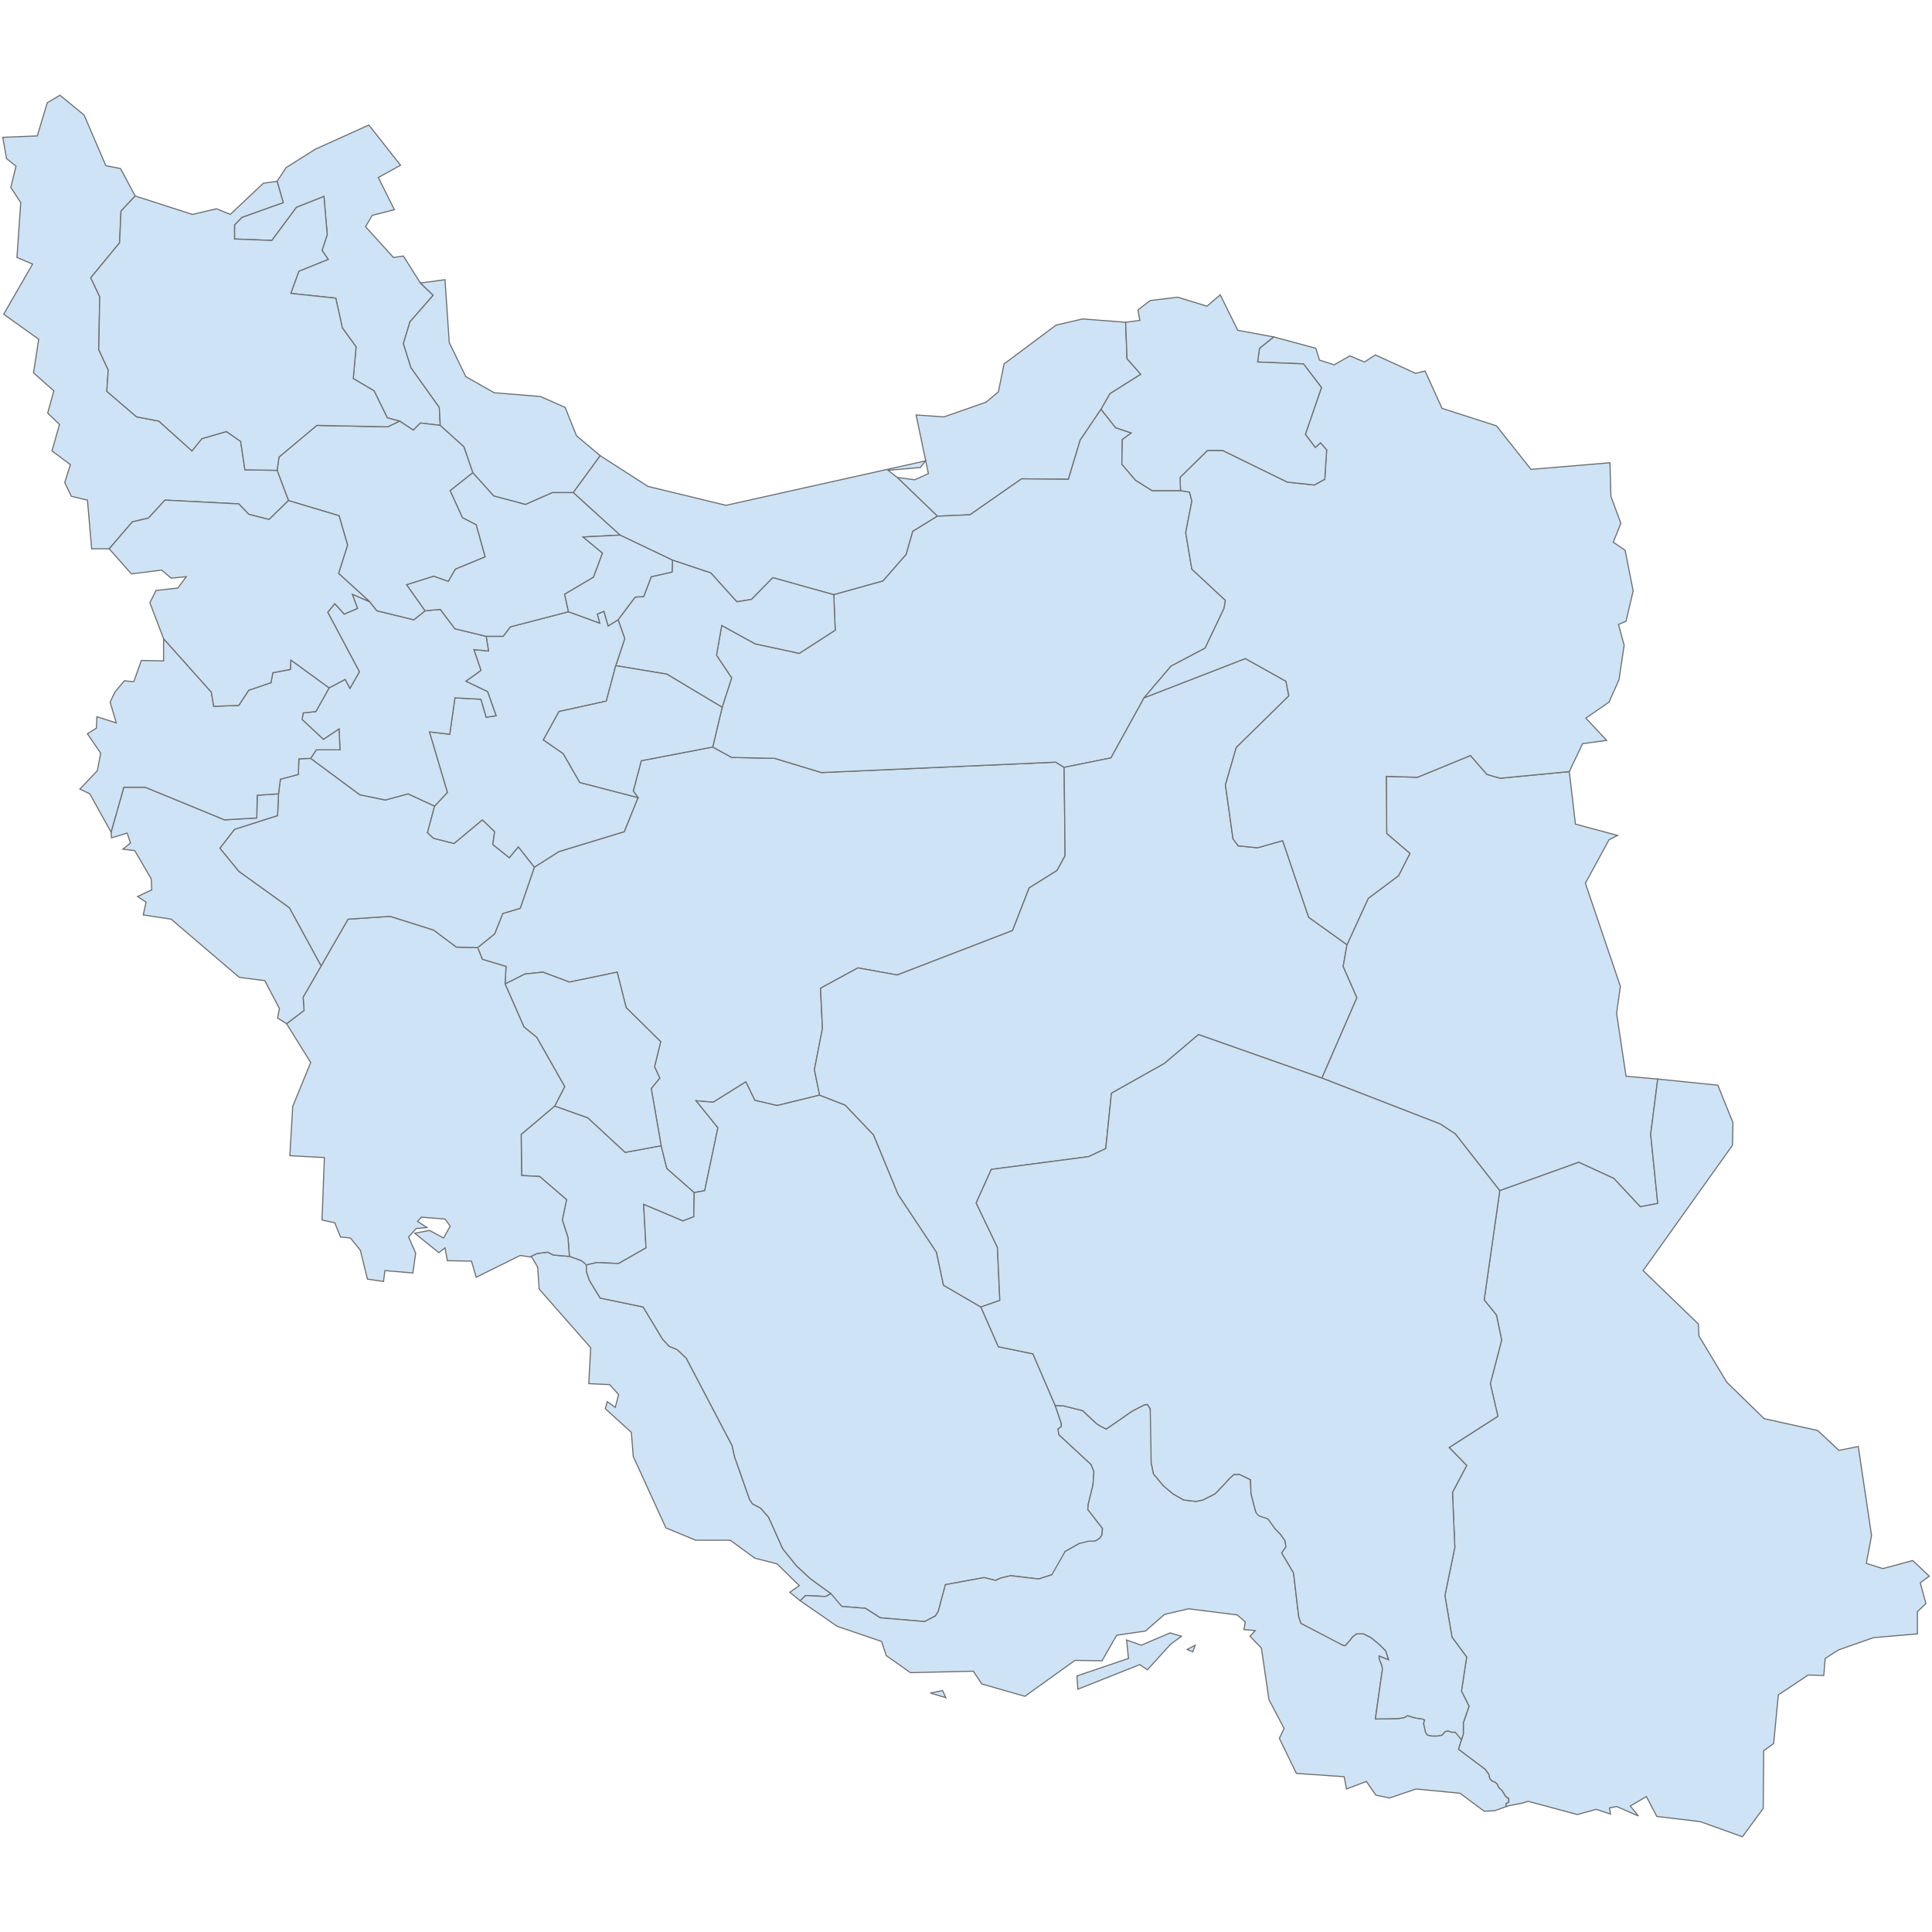 <?xml version="1.0" encoding="UTF-8"?>
<svg xmlns="http://www.w3.org/2000/svg" width="700" height="700">
  <g id="iran">
    <path d="M 239.55 415.122 241.607 423.347 251.547 432.087 251.375 440.827 247.434 442.37 233.21 436.372 234.066 452.138 224.127 457.793 216.244 457.45 212.474 458.307 212.474 458.479 210.589 456.765 206.304 455.223 205.79 448.368 203.734 442.027 205.276 434.658 195.508 426.261 188.996 425.918 188.824 411.009 200.992 400.726 212.988 405.011 226.526 417.521 239.55 415.122 Z" id="IR.KB" fill="#cee3f5" stroke="#6e6e6e" stroke-width="0.4">
      <desc>
        <labelrank>4</labelrank>
        <code_hasc>IR.KB</code_hasc>
        <name>Kohgiluyeh and Buyer Ahmad</name>
        <admin>Iran</admin>
        <type_en>Province</type_en>
        <region/>
        <woe_id>2345771</woe_id>
        <longitude>50</longitude>
        <woe_name>Kohgiluyeh and Buyer Ahmad</woe_name>
        <fips>IR05</fips>
        <woe_label>Kohgiluyeh va Buyer Ahmad, IR, Iran</woe_label>
        <latitude>30</latitude>
        <iso_a2>IR</iso_a2>
        <postal>KB</postal>
        <type>Ostan</type>
        <id>IR.KB</id>
      </desc>
    </path>
    <path d="M 301.073 577.411 299.531 578.268 299.017 578.439 291.819 578.097 289.934 579.982 286.164 576.897 289.591 574.498 281.537 566.615 273.482 564.558 264.571 558.046 252.061 558.046 241.264 553.591 229.44 527.713 228.754 518.973 219.328 510.405 220.014 507.834 222.927 509.89 224.127 505.263 220.871 501.665 213.331 501.322 214.016 488.298 195.336 467.047 194.822 459.164 192.937 455.908 192.423 455.394 192.08 455.394 194.48 454.195 198.421 453.68 200.477 454.709 206.304 455.223 210.589 456.765 211.959 457.793 212.474 458.479 212.474 460.707 213.502 463.791 217.443 470.303 233.038 473.56 240.065 485.213 242.464 487.784 245.377 488.983 248.633 492.068 265.256 523.772 266.113 527.713 271.597 543.308 272.625 544.851 275.539 546.393 278.452 549.649 283.593 561.131 288.563 567.3 293.533 571.927 301.073 577.411 Z" id="IR.BS" fill="#cee3f5" stroke="#6e6e6e" stroke-width="0.4">
      <desc>
        <labelrank>6</labelrank>
        <code_hasc>IR.BS</code_hasc>
        <name>Bushehr</name>
        <admin>Iran</admin>
        <type_en>Province</type_en>
        <region/>
        <woe_id>2345781</woe_id>
        <longitude>51</longitude>
        <woe_name>Bushehr</woe_name>
        <fips>IR22</fips>
        <woe_label>Bushehr, IR, Iran</woe_label>
        <latitude>28</latitude>
        <iso_a2>IR</iso_a2>
        <postal>BS</postal>
        <type>Ostan</type>
        <id>IR.BS</id>
      </desc>
    </path>
    <path d="M 385.56 278.024 385.902 310.07 382.989 315.383 372.878 321.724 366.88 337.147 325.065 353.256 310.841 350.685 297.303 358.055 297.988 372.621 295.075 387.531 296.96 396.785 281.537 400.555 273.482 398.67 270.226 391.986 258.401 399.355 252.232 398.841 260.115 408.609 255.317 431.402 251.547 432.087 241.607 423.347 239.55 415.122 235.952 394.385 239.036 390.615 237.151 386.502 239.379 377.42 226.869 365.081 223.613 352.228 206.304 355.827 196.707 352.228 190.195 352.913 182.998 356.512 183.34 350.171 174.772 347.601 173.058 343.317 179.227 338.347 182.141 330.978 188.482 329.093 193.623 314.183 202.534 308.528 226.183 301.33 231.153 288.991 229.44 286.592 232.353 275.624 258.23 270.655 265.085 274.425 280.68 274.767 297.646 279.909 382.475 276.139 385.56 278.024 Z" id="IR.ES" fill="#cee3f5" stroke="#6e6e6e" stroke-width="0.4">
      <desc>
        <labelrank>6</labelrank>
        <code_hasc>IR.ES</code_hasc>
        <name>Esfahan</name>
        <admin>Iran</admin>
        <type_en>Province</type_en>
        <region/>
        <woe_id>2345787</woe_id>
        <longitude>52</longitude>
        <woe_name>Esfahan</woe_name>
        <fips>IR28</fips>
        <woe_label>Esfahan, IR, Iran</woe_label>
        <latitude>32</latitude>
        <iso_a2>IR</iso_a2>
        <postal>ES</postal>
        <type>Ostan</type>
        <id>IR.ES</id>
      </desc>
    </path>
    <path d="M 296.96 396.785 306.214 400.384 316.497 411.18 325.408 432.773 339.289 453.68 341.86 465.676 355.398 473.56 361.739 487.955 374.249 490.525 382.304 509.205 384.531 515.717 384.531 516.917 383.332 517.774 383.675 519.83 395.328 530.627 396.356 533.197 396.014 537.996 394.3 545.022 394.128 546.907 399.441 553.762 399.27 556.161 398.584 557.189 397.727 557.875 396.699 558.389 391.044 559.246 385.902 562.159 383.332 568.328 381.104 570.556 376.306 572.099 366.195 570.899 362.596 571.756 360.711 572.613 356.598 571.585 342.545 574.155 339.975 583.752 338.947 585.466 335.005 587.522 318.896 586.151 313.583 582.724 305.015 582.038 302.101 579.468 301.073 577.411 293.533 571.927 288.563 567.3 283.593 561.131 278.452 549.649 275.539 546.393 272.625 544.851 271.597 543.308 266.113 527.713 265.256 523.772 248.633 492.068 245.377 488.983 242.464 487.784 240.065 485.213 233.038 473.56 217.443 470.303 213.502 463.791 212.474 460.707 212.474 458.479 212.474 458.307 216.244 457.45 224.127 457.793 234.066 452.138 233.21 436.372 247.434 442.37 251.375 440.827 251.547 432.087 255.317 431.402 260.115 408.609 252.232 398.841 258.401 399.355 270.226 391.986 273.482 398.67 281.537 400.555 296.96 396.785 Z" id="IR.FA" fill="#cee3f5" stroke="#6e6e6e" stroke-width="0.4">
      <desc>
        <labelrank>4</labelrank>
        <code_hasc>IR.FA</code_hasc>
        <name>Fars</name>
        <admin>Iran</admin>
        <type_en>Province</type_en>
        <region/>
        <woe_id>2345772</woe_id>
        <longitude>53</longitude>
        <woe_name>Fars</woe_name>
        <fips>IR07</fips>
        <woe_label>Fars, IR, Iran</woe_label>
        <latitude>29</latitude>
        <iso_a2>IR</iso_a2>
        <postal>FA</postal>
        <type>Ostan</type>
        <id>IR.FA</id>
      </desc>
    </path>
    <path d="M 407.838 116.762 408.352 129.958 413.322 135.613 402.183 142.639 398.927 148.295 391.386 159.434 387.102 173.658 370.136 173.486 351.457 186.511 339.632 187.025 325.065 172.972 331.406 173.829 336.376 171.601 331.92 150.351 342.031 151.037 357.283 145.724 361.739 141.954 363.796 131.843 382.647 117.79 392.243 115.562 407.838 116.762 Z" id="IR.GO" fill="#cee3f5" stroke="#6e6e6e" stroke-width="0.4">
      <desc>
        <labelrank>4</labelrank>
        <code_hasc>IR.GO</code_hasc>
        <name>Golestan</name>
        <admin>Iran</admin>
        <type_en>Province</type_en>
        <region/>
        <woe_id>20070201</woe_id>
        <longitude>55</longitude>
        <woe_name>Golestan</woe_name>
        <fips>IR37</fips>
        <woe_label>Golestan, IR, Iran</woe_label>
        <latitude>37</latitude>
        <iso_a2>IR</iso_a2>
        <postal>GO</postal>
        <type>Ostan</type>
        <id>IR.GO</id>
      </desc>
    </path>
    <path d="M 325.065 172.972 339.632 187.025 330.721 192.509 328.321 200.906 319.924 210.503 302.101 215.473 279.994 209.303 272.283 217.186 266.97 218.043 257.545 207.589 243.663 202.962 224.641 193.88 207.675 178.456 217.443 165.089 234.752 176.228 263.029 183.083 335.348 166.974 333.463 169.373 321.809 170.402 325.065 172.972 Z" id="IR.MN" fill="#cee3f5" stroke="#6e6e6e" stroke-width="0.4">
      <desc>
        <labelrank>4</labelrank>
        <code_hasc>IR.MN</code_hasc>
        <name>Mazandaran</name>
        <admin>Iran</admin>
        <type_en>Province</type_en>
        <region/>
        <woe_id>2345780</woe_id>
        <longitude>52</longitude>
        <woe_name>Mazandaran</woe_name>
        <fips>IR17</fips>
        <woe_label>Mazandaran, IR, Iran</woe_label>
        <latitude>36</latitude>
        <iso_a2>IR</iso_a2>
        <postal>MN</postal>
        <type>Ostan</type>
        <id>IR.MN</id>
      </desc>
    </path>
    <path d="M 427.717 177.771 430.974 178.285 431.83 181.541 429.603 193.023 431.83 206.219 443.998 217.529 443.484 220.442 436.629 234.838 424.29 241.35 414.522 252.832 402.526 274.596 385.56 278.024 382.475 276.139 297.646 279.909 280.68 274.767 265.085 274.425 258.23 270.655 261.658 256.259 265.085 245.634 259.601 237.408 261.486 226.612 273.654 233.295 289.591 236.723 302.615 228.326 302.101 215.473 319.924 210.503 328.321 200.906 330.721 192.509 339.632 187.025 351.457 186.511 370.136 173.486 387.102 173.658 391.386 159.434 398.927 148.295 404.239 154.978 409.895 156.863 406.639 159.262 406.467 168.174 411.437 174 417.435 177.771 427.717 177.771 Z" id="IR.SM" fill="#cee3f5" stroke="#6e6e6e" stroke-width="0.4">
      <desc>
        <labelrank>6</labelrank>
        <code_hasc>IR.SM</code_hasc>
        <name>Semnan</name>
        <admin>Iran</admin>
        <type_en>Province</type_en>
        <region/>
        <woe_id>2345784</woe_id>
        <longitude>54</longitude>
        <woe_name>Semnan</woe_name>
        <fips>IR25</fips>
        <woe_label>Semnan, IR, Iran</woe_label>
        <latitude>35</latitude>
        <iso_a2>IR</iso_a2>
        <postal>SM</postal>
        <type>Ostan</type>
        <id>IR.SM</id>
      </desc>
    </path>
    <path d="M 302.101 215.473 302.615 228.326 289.591 236.723 273.654 233.295 261.486 226.612 259.601 237.408 265.085 245.634 261.658 256.259 241.607 244.263 223.099 241.179 226.355 231.41 223.956 224.555 230.125 216.329 233.21 216.158 235.952 208.96 243.492 207.247 243.663 202.962 257.545 207.589 266.97 218.043 272.283 217.186 279.994 209.303 302.101 215.473 Z" id="IR.TH" fill="#cee3f5" stroke="#6e6e6e" stroke-width="0.4">
      <desc>
        <labelrank>7</labelrank>
        <code_hasc>IR.TH</code_hasc>
        <name>Tehran</name>
        <admin>Iran</admin>
        <type_en>Province</type_en>
        <region/>
        <woe_id>2345785</woe_id>
        <longitude>51</longitude>
        <woe_name>Tehran</woe_name>
        <fips>IR26</fips>
        <woe_label>Tehran, IR, Iran</woe_label>
        <latitude>35</latitude>
        <iso_a2>IR</iso_a2>
        <postal>TH</postal>
        <type>Ostan</type>
        <id>IR.TH</id>
      </desc>
    </path>
    <path d="M 488.041 342.288 486.67 350.171 491.639 361.482 478.958 390.615 434.23 374.849 421.891 385.303 402.697 396.099 400.641 416.15 394.471 419.063 359.168 423.69 353.685 435.858 361.396 451.967 362.253 471.16 355.398 473.56 341.86 465.676 339.289 453.68 325.408 432.773 316.497 411.18 306.214 400.384 296.96 396.785 295.075 387.531 297.988 372.621 297.303 358.055 310.841 350.685 325.065 353.256 366.88 337.147 372.878 321.724 382.989 315.383 385.902 310.07 385.56 278.024 402.526 274.596 414.522 252.832 451.195 238.608 465.933 246.834 466.962 252.146 447.939 270.826 443.998 284.364 446.74 303.901 448.625 306.471 455.651 307.157 464.734 304.586 474.159 332.349 488.041 342.288 Z" id="IR.YA" fill="#cee3f5" stroke="#6e6e6e" stroke-width="0.4">
      <desc>
        <labelrank>6</labelrank>
        <code_hasc>IR.YA</code_hasc>
        <name>Yazd</name>
        <admin>Iran</admin>
        <type_en>Province</type_en>
        <region/>
        <woe_id>2345790</woe_id>
        <longitude>55</longitude>
        <woe_name>Yazd</woe_name>
        <fips>IR40</fips>
        <woe_label>Yazd, IR, Iran</woe_label>
        <latitude>32</latitude>
        <iso_a2>IR</iso_a2>
        <postal>YA</postal>
        <type>Ostan</type>
        <id>IR.YA</id>
      </desc>
    </path>
    <path d="M 239.55 415.122 226.526 417.521 212.988 405.011 200.992 400.726 204.59 393.7 194.48 375.877 189.852 372.107 182.998 356.512 190.195 352.913 196.707 352.228 206.304 355.827 223.613 352.228 226.869 365.081 239.379 377.42 237.151 386.502 239.036 390.615 235.952 394.385 239.55 415.122 Z" id="IR.CM" fill="#cee3f5" stroke="#6e6e6e" stroke-width="0.4">
      <desc>
        <labelrank>4</labelrank>
        <code_hasc>IR.CM</code_hasc>
        <name>Chahar Mahall and Bakhtiari</name>
        <admin>Iran</admin>
        <type_en>Province</type_en>
        <region/>
        <woe_id>2345769</woe_id>
        <longitude>50</longitude>
        <woe_name>Chahar Mahall and Bakhtiari</woe_name>
        <fips>IR03</fips>
        <woe_label>Chahar Mahall va Bakhtiari, IR, Iran</woe_label>
        <latitude>31</latitude>
        <iso_a2>IR</iso_a2>
        <postal>CM</postal>
        <type>Ostan</type>
        <id>IR.CM</id>
      </desc>
    </path>
    <path d="M 173.058 343.317 174.772 347.601 183.34 350.171 182.998 356.512 189.852 372.107 194.48 375.877 204.59 393.7 200.992 400.726 188.824 411.009 188.996 425.918 195.508 426.261 205.276 434.658 203.734 442.027 205.79 448.368 206.304 455.223 200.477 454.709 198.421 453.68 194.48 454.195 192.08 455.394 188.482 454.88 172.544 462.763 170.83 456.936 162.09 456.765 161.233 452.138 159.005 453.852 150.265 446.825 155.578 445.797 160.719 448.539 163.118 444.255 161.233 441.684 152.665 440.999 151.294 442.541 154.721 444.769 150.78 445.112 148.038 448.196 150.608 454.023 149.58 461.221 139.469 460.364 138.955 464.305 133.128 463.449 130.558 452.995 126.959 448.539 123.36 448.196 121.303 443.055 116.676 442.027 117.533 419.406 105.023 418.72 106.051 400.898 112.564 384.96 103.823 370.907 110.164 366.109 109.822 361.311 116.334 350 126.102 333.034 141.354 332.006 157.12 336.976 165.346 343.145 173.058 343.317 Z" id="IR.KZ" fill="#cee3f5" stroke="#6e6e6e" stroke-width="0.4">
      <desc>
        <labelrank>4</labelrank>
        <code_hasc>IR.KZ</code_hasc>
        <name>Khuzestan</name>
        <admin>Iran</admin>
        <type_en>Province</type_en>
        <region/>
        <woe_id>2345778</woe_id>
        <longitude>48</longitude>
        <woe_name>Khuzestan</woe_name>
        <fips>IR15</fips>
        <woe_label>Khuzestan, IR, Iran</woe_label>
        <latitude>31</latitude>
        <iso_a2>IR</iso_a2>
        <postal>KZ</postal>
        <type>Ostan</type>
        <id>IR.KZ</id>
      </desc>
    </path>
    <path d="M 112.564 274.767 130.386 287.963 139.64 289.848 147.866 287.62 157.463 292.076 154.893 301.673 157.12 303.729 164.489 305.615 174.772 297.046 179.227 301.33 178.542 305.957 184.54 310.756 187.796 306.814 193.623 314.183 188.482 329.093 182.141 330.978 179.227 338.347 173.058 343.317 165.346 343.145 157.12 336.976 141.354 332.006 126.102 333.034 116.334 350 104.852 328.921 86.515 315.726 79.66 307.328 84.972 300.473 100.567 295.504 100.91 287.62 101.596 282.308 108.108 280.594 108.279 274.939 112.564 274.767 Z" id="IR.LO" fill="#cee3f5" stroke="#6e6e6e" stroke-width="0.4">
      <desc>
        <labelrank>4</labelrank>
        <code_hasc>IR.LO</code_hasc>
        <name>Lorestan</name>
        <admin>Iran</admin>
        <type_en>Province</type_en>
        <region/>
        <woe_id>2345782</woe_id>
        <longitude>48</longitude>
        <woe_name>Lorestan</woe_name>
        <fips>IR23</fips>
        <woe_label>Lorestan, IR, Iran</woe_label>
        <latitude>33</latitude>
        <iso_a2>IR</iso_a2>
        <postal>LO</postal>
        <type>Ostan</type>
        <id>IR.LO</id>
      </desc>
    </path>
    <path d="M 100.91 287.62 100.567 295.504 84.972 300.473 79.66 307.328 86.515 315.726 104.852 328.921 116.334 350 109.822 361.311 110.164 366.109 103.823 370.907 100.567 368.851 101.253 365.423 95.94 355.312 86.686 354.113 62.009 333.034 51.898 331.492 52.926 326.865 49.841 324.808 54.982 322.409 54.811 318.467 48.813 308.185 44.529 307.671 47.271 305.443 46.071 301.844 40.416 303.558 40.244 301.502 44.871 285.221 52.583 285.221 81.374 297.046 93.027 296.36 93.198 288.135 100.91 287.62 Z" id="IR.IL" fill="#cee3f5" stroke="#6e6e6e" stroke-width="0.4">
      <desc>
        <labelrank>7</labelrank>
        <code_hasc>IR.IL</code_hasc>
        <name>Ilam</name>
        <admin>Iran</admin>
        <type_en>Province</type_en>
        <region/>
        <woe_id>2345775</woe_id>
        <longitude>46</longitude>
        <woe_name>Ilam</woe_name>
        <fips>IR10</fips>
        <woe_label>Ilam, IR, Iran</woe_label>
        <latitude>33</latitude>
        <iso_a2>IR</iso_a2>
        <postal>IL</postal>
        <type>Ostan</type>
        <id>IR.IL</id>
      </desc>
    </path>
    <path d="M 342.717 615.113 337.061 613.399 341.517 612.543 342.717 615.113 Z M 432.173 598.49 430.117 597.633 433.03 596.091 432.173 598.49 Z M 424.119 595.748 415.721 605.002 412.979 603.117 390.53 612.029 390.187 607.23 408.866 600.889 408.181 594.206 413.493 596.091 423.947 591.635 428.06 592.835 424.119 595.748 Z M 289.934 579.982 291.819 578.097 299.017 578.439 299.531 578.268 301.073 577.411 305.015 582.038 313.583 582.724 318.896 586.151 335.005 587.522 338.947 585.466 339.975 583.752 342.545 574.155 356.598 571.585 360.711 572.613 362.596 571.756 366.195 570.899 376.306 572.099 381.104 570.556 385.902 562.159 391.044 559.246 394.471 558.389 396.699 558.389 397.727 557.875 398.584 557.189 399.27 556.161 399.441 553.762 394.128 546.907 394.3 545.022 396.014 537.996 396.356 533.197 395.328 530.627 383.675 519.83 383.332 517.774 384.531 516.917 384.531 515.717 382.304 509.205 385.388 509.376 392.243 511.09 397.385 515.889 399.098 516.917 400.812 517.774 410.237 511.262 414.522 509.034 415.721 508.862 416.75 510.405 417.949 526.685 417.092 529.941 417.949 534.054 421.548 538.338 424.975 541.252 428.917 543.48 433.373 543.994 435.772 543.48 440.228 541.252 444.169 537.139 445.369 535.768 447.082 534.225 449.139 534.225 453.08 536.111 453.252 541.08 454.966 547.764 459.421 550.334 460.964 552.22 461.992 553.933 463.877 555.818 465.591 558.217 465.933 560.445 464.391 562.673 468.675 569.871 470.56 585.808 471.417 588.208 483.585 594.034 486.155 595.919 487.355 596.262 489.069 594.377 489.926 593.178 491.468 591.978 494.038 591.978 496.781 593.349 499.694 595.748 502.093 598.147 503.121 601.403 499.694 600.032 499.694 600.889 500.722 603.631 500.893 604.659 498.323 622.825 506.72 622.654 508.777 622.311 509.976 621.625 512.889 622.482 515.46 622.825 516.146 623.168 515.803 624.539 515.974 625.224 516.317 626.252 516.488 627.623 517.174 628.652 518.888 628.994 520.773 628.994 522.486 628.652 523.515 627.452 524.543 627.109 526.085 627.623 527.285 627.623 527.799 627.966 529.513 630.365 528.484 633.793 538.081 640.99 539.452 642.875 539.795 644.418 540.652 645.275 541.851 645.789 542.537 646.474 542.88 647.331 543.394 648.017 544.079 648.531 545.622 650.93 545.964 651.273 546.65 651.615 546.65 652.986 545.622 653.501 545.793 654.529 541.509 656.071 537.739 656.243 528.999 649.73 513.061 648.188 503.464 651.444 498.494 650.416 495.067 645.446 487.869 648.188 487.012 643.732 469.704 642.533 463.534 629.851 465.248 626.252 459.764 615.799 457.022 597.119 452.909 592.835 454.794 590.778 450.681 590.436 451.195 587.694 448.282 585.123 430.631 582.895 421.891 584.952 415.036 590.95 404.582 592.492 399.27 601.746 389.501 601.575 371.336 614.599 355.741 610.143 352.656 605.516 329.864 606.03 321.124 599.861 319.41 594.72 303.301 589.236 289.934 579.982 Z" id="IR.HG" fill="#cee3f5" stroke="#6e6e6e" stroke-width="0.4">
      <desc>
        <labelrank>4</labelrank>
        <code_hasc>IR.HG</code_hasc>
        <name>Hormozgan</name>
        <admin>Iran</admin>
        <type_en>Province</type_en>
        <region/>
        <woe_id>2345776</woe_id>
        <longitude>56</longitude>
        <woe_name>Hormozgan</woe_name>
        <fips>IR11</fips>
        <woe_label>Hormozgan, IR, Iran</woe_label>
        <latitude>27</latitude>
        <iso_a2>IR</iso_a2>
        <postal>HG</postal>
        <type>Ostan</type>
        <id>IR.HG</id>
      </desc>
    </path>
    <path d="M 152.322 102.538 156.949 106.994 148.552 116.591 146.153 124.474 148.894 133.214 159.177 147.609 159.519 154.121 152.322 153.264 149.751 155.835 144.781 152.579 140.326 151.379 135.527 141.611 127.987 137.155 129.015 125.674 124.045 118.819 121.646 108.022 105.366 106.308 108.279 98.254 118.904 93.97 116.676 90.713 118.561 85.058 117.362 71.177 107.422 75.119 98.511 87.115 84.972 86.6 84.972 81.459 87.715 78.717 102.624 73.405 100.396 65.693 103.652 60.723 114.277 54.04 133.642 45.3 145.124 59.866 137.07 64.322 142.896 75.975 134.842 78.032 132.443 82.145 142.554 93.284 146.153 92.77 152.322 102.538 Z" id="IR.AR" fill="#cee3f5" stroke="#6e6e6e" stroke-width="0.4">
      <desc>
        <labelrank>7</labelrank>
        <code_hasc>IR.AR</code_hasc>
        <name>Ardebil</name>
        <admin>Iran</admin>
        <type_en>Province</type_en>
        <region/>
        <woe_id>20070198</woe_id>
        <longitude>47</longitude>
        <woe_name>Ardebil</woe_name>
        <fips>IR32</fips>
        <woe_label>Ardabil, IR, Iran</woe_label>
        <latitude>38</latitude>
        <iso_a2>IR</iso_a2>
        <postal>AR</postal>
        <type>Ostan</type>
        <id>IR.AR</id>
      </desc>
    </path>
    <path d="M 223.956 224.555 226.355 231.41 223.099 241.179 219.671 254.031 202.534 257.802 196.879 268.084 204.076 273.054 210.074 283.507 231.153 288.991 226.183 301.33 202.534 308.528 193.623 314.183 187.796 306.814 184.54 310.756 178.542 305.957 179.227 301.33 174.772 297.046 164.489 305.615 157.12 303.729 154.893 301.673 157.463 292.076 162.09 287.106 155.578 265.171 162.947 266.027 164.832 252.832 174.257 253.346 176.143 259.858 179.742 259.344 176.657 250.604 168.774 246.834 174.257 242.892 171.687 235.352 177 235.866 176.143 230.553 182.312 230.553 184.883 227.126 205.962 221.642 217.272 225.755 216.415 222.499 218.814 221.471 220.357 226.783 223.956 224.555 Z" id="IR.MK" fill="#cee3f5" stroke="#6e6e6e" stroke-width="0.4">
      <desc>
        <labelrank>4</labelrank>
        <code_hasc>IR.MK</code_hasc>
        <name>Markazi</name>
        <admin>Iran</admin>
        <type_en>Province</type_en>
        <region/>
        <woe_id>2345783</woe_id>
        <longitude>49</longitude>
        <woe_name>Markazi</woe_name>
        <fips>IR34</fips>
        <woe_label>Markazi, IR, Iran</woe_label>
        <latitude>34</latitude>
        <iso_a2>IR</iso_a2>
        <postal>MK</postal>
        <type>Ostan</type>
        <id>IR.MK</id>
      </desc>
    </path>
    <path d="M 261.658 256.259 258.23 270.655 232.353 275.624 229.44 286.592 231.153 288.991 210.074 283.507 204.076 273.054 196.879 268.084 202.534 257.802 219.671 254.031 223.099 241.179 241.607 244.263 261.658 256.259 Z" id="IR.QM" fill="#cee3f5" stroke="#6e6e6e" stroke-width="0.4">
      <desc>
        <labelrank>7</labelrank>
        <code_hasc>IR.QM</code_hasc>
        <name>Qom</name>
        <admin>Iran</admin>
        <type_en>Province</type_en>
        <region/>
        <woe_id>20070199</woe_id>
        <longitude>50</longitude>
        <woe_name>Qom</woe_name>
        <fips>IR39</fips>
        <woe_label>Qom, IR, Iran</woe_label>
        <latitude>34</latitude>
        <iso_a2>IR</iso_a2>
        <postal>QM</postal>
        <type>Ostan</type>
        <id>IR.QM</id>
      </desc>
    </path>
    <path d="M 133.985 218.043 136.556 221.299 149.923 224.555 154.036 221.299 159.519 220.785 164.832 227.811 176.143 230.553 177 235.866 171.687 235.352 174.257 242.892 168.774 246.834 176.657 250.604 179.742 259.344 176.143 259.858 174.257 253.346 164.832 252.832 162.947 266.027 155.578 265.171 162.09 287.106 157.463 292.076 147.866 287.62 139.64 289.848 130.386 287.963 112.564 274.767 114.62 271.683 123.189 271.683 122.846 264.142 117.191 267.913 109.479 260.715 109.822 258.316 114.449 257.802 119.247 249.233 125.074 246.148 126.787 249.404 130.215 243.406 118.733 221.813 121.303 218.729 124.731 222.499 129.529 220.442 127.644 215.301 133.985 218.043 Z" id="IR.HD" fill="#cee3f5" stroke="#6e6e6e" stroke-width="0.4">
      <desc>
        <labelrank>7</labelrank>
        <code_hasc>IR.HD</code_hasc>
        <name>Hamadan</name>
        <admin>Iran</admin>
        <type_en>Province</type_en>
        <region/>
        <woe_id>2345774</woe_id>
        <longitude>48</longitude>
        <woe_name>Hamadan</woe_name>
        <fips>IR09</fips>
        <woe_label>Hamadan, IR, Iran</woe_label>
        <latitude>34</latitude>
        <iso_a2>IR</iso_a2>
        <postal>HD</postal>
        <type>Ostan</type>
        <id>IR.HD</id>
      </desc>
    </path>
    <path d="M 159.519 154.121 168.088 161.833 171.344 171.258 163.118 177.771 167.574 187.539 172.544 190.109 175.8 201.763 165.003 206.219 162.433 210.674 157.12 208.789 147.352 211.874 154.036 221.299 149.923 224.555 136.556 221.299 133.985 218.043 122.674 207.761 125.93 197.478 122.846 186.853 104.509 181.369 100.396 170.402 101.082 165.603 114.791 154.121 140.497 154.635 144.781 152.579 149.751 155.835 152.322 153.264 159.519 154.121 Z" id="IR.ZA" fill="#cee3f5" stroke="#6e6e6e" stroke-width="0.4">
      <desc>
        <labelrank>7</labelrank>
        <code_hasc>IR.ZA</code_hasc>
        <name>Zanjan</name>
        <admin>Iran</admin>
        <type_en>Province</type_en>
        <region/>
        <woe_id>2345786</woe_id>
        <longitude>48</longitude>
        <woe_name>Zanjan</woe_name>
        <fips>IR36</fips>
        <woe_label>Zanjan, IR, Iran</woe_label>
        <latitude>36</latitude>
        <iso_a2>IR</iso_a2>
        <postal>ZA</postal>
        <type>Ostan</type>
        <id>IR.ZA</id>
      </desc>
    </path>
    <path d="M 207.675 178.456 224.641 193.88 211.274 194.565 218.3 200.392 215.044 209.132 204.59 215.301 205.962 221.642 184.883 227.126 182.312 230.553 176.143 230.553 164.832 227.811 159.519 220.785 154.036 221.299 147.352 211.874 157.12 208.789 162.433 210.674 165.003 206.219 175.8 201.763 172.544 190.109 167.574 187.539 163.118 177.771 171.344 171.258 178.885 179.656 190.367 182.74 200.135 178.456 207.675 178.456 Z" id="IR.QZ" fill="#cee3f5" stroke="#6e6e6e" stroke-width="0.4">
      <desc>
        <labelrank>7</labelrank>
        <code_hasc>IR.QZ</code_hasc>
        <name>Qazvin</name>
        <admin>Iran</admin>
        <type_en>Province</type_en>
        <region/>
        <woe_id>20070200</woe_id>
        <longitude>49</longitude>
        <woe_name>Qazvin</woe_name>
        <fips>IR38</fips>
        <woe_label>Qazvin, IR, Iran</woe_label>
        <latitude>36</latitude>
        <iso_a2>IR</iso_a2>
        <postal>QZ</postal>
        <type>Ostan</type>
        <id>IR.QZ</id>
      </desc>
    </path>
    <path d="M 48.984 71.006 43.843 76.49 43.329 87.972 32.875 100.653 36.131 107.508 35.789 126.702 39.216 134.071 38.702 141.782 49.498 151.037 57.553 152.579 69.549 163.375 73.148 158.92 82.059 156.349 87.2 159.948 88.743 170.23 100.396 170.402 104.509 181.369 97.483 188.224 90.114 186.339 86.515 182.569 59.781 181.198 53.783 187.71 47.956 189.081 39.559 198.85 33.218 198.85 31.676 181.198 25.849 179.827 23.45 174.857 25.506 168.345 18.823 163.375 21.565 153.779 17.28 149.666 19.508 141.611 12.139 135.099 14.024 122.931 1.343 113.849 11.796 95.683 6.141 93.284 7.512 73.405 3.913 67.921 5.798 60.209 2.371 57.467 1 49.755 13.51 49.241 17.109 37.245 21.736 34.503 30.476 41.701 38.359 60.038 43.672 61.066 48.984 71.006 Z" id="IR.WA" fill="#cee3f5" stroke="#6e6e6e" stroke-width="0.4">
      <desc>
        <labelrank>4</labelrank>
        <code_hasc>IR.WA</code_hasc>
        <name>West Azarbaijan</name>
        <admin>Iran</admin>
        <type_en>Province</type_en>
        <region/>
        <woe_id>2345767</woe_id>
        <longitude>45</longitude>
        <woe_name>West Azarbaijan</woe_name>
        <fips>IR01</fips>
        <woe_label>Azarbayjan-e Gharbi, IR, Iran</woe_label>
        <latitude>36</latitude>
        <iso_a2>IR</iso_a2>
        <postal>WA</postal>
        <type>Ostan</type>
        <id>IR.WA</id>
      </desc>
    </path>
    <path d="M 144.781 152.579 140.497 154.635 114.791 154.121 101.082 165.603 100.396 170.402 88.743 170.23 87.2 159.948 82.059 156.349 73.148 158.92 69.549 163.375 57.553 152.579 49.498 151.037 38.702 141.782 39.216 134.071 35.789 126.702 36.131 107.508 32.875 100.653 43.329 87.972 43.843 76.49 48.984 71.006 69.72 77.689 78.46 75.633 83.43 77.689 95.426 66.379 100.396 65.693 102.624 73.405 87.715 78.717 84.972 81.459 84.972 86.6 98.511 87.115 107.422 75.119 117.362 71.177 118.561 85.058 116.676 90.713 118.904 93.97 108.279 98.254 105.366 106.308 121.646 108.022 124.045 118.819 129.015 125.674 127.987 137.155 135.527 141.611 140.326 151.379 144.781 152.579 Z" id="IR.EA" fill="#cee3f5" stroke="#6e6e6e" stroke-width="0.4">
      <desc>
        <labelrank>4</labelrank>
        <code_hasc>IR.EA</code_hasc>
        <name>East Azarbaijan</name>
        <admin>Iran</admin>
        <type_en>Province</type_en>
        <region/>
        <woe_id>2345768</woe_id>
        <longitude>46</longitude>
        <woe_name>East Azarbaijan</woe_name>
        <fips>IR01</fips>
        <woe_label>Azarbayjan-e Sharqi, IR, Iran</woe_label>
        <latitude>37</latitude>
        <iso_a2>IR</iso_a2>
        <postal>EA</postal>
        <type>Ostan</type>
        <id>IR.EA</id>
      </desc>
    </path>
    <path d="M 119.247 249.233 114.449 257.802 109.822 258.316 109.479 260.715 117.191 267.913 122.846 264.142 123.189 271.683 114.62 271.683 112.564 274.767 108.279 274.939 108.108 280.594 101.596 282.308 100.91 287.62 93.198 288.135 93.027 296.36 81.374 297.046 52.583 285.221 44.871 285.221 40.244 301.502 32.532 287.62 28.934 285.907 35.275 279.223 36.474 272.882 31.676 265.856 34.932 263.8 35.103 259.687 42.129 261.915 39.901 254.374 41.615 250.775 45.043 246.662 48.47 247.005 51.212 239.293 59.267 239.465 59.267 231.41 76.575 250.775 77.432 255.917 86.515 255.574 90.114 250.09 98.168 247.348 98.854 243.749 105.195 242.549 105.366 239.122 119.247 249.233 Z" id="IR.BK" fill="#cee3f5" stroke="#6e6e6e" stroke-width="0.4">
      <desc>
        <labelrank>7</labelrank>
        <code_hasc>IR.BK</code_hasc>
        <name>Kermanshah</name>
        <admin>Iran</admin>
        <type_en>Province</type_en>
        <region/>
        <woe_id>2345777</woe_id>
        <longitude>46</longitude>
        <woe_name>Kermanshah</woe_name>
        <fips>IR13</fips>
        <woe_label>Kermanshah, IR, Iran</woe_label>
        <latitude>34</latitude>
        <iso_a2>IR</iso_a2>
        <postal>BK</postal>
        <type>Ostan</type>
        <id>IR.BK</id>
      </desc>
    </path>
    <path d="M 217.443 165.089 207.675 178.456 200.135 178.456 190.367 182.74 178.885 179.656 171.344 171.258 168.088 161.833 159.519 154.121 159.177 147.609 148.894 133.214 146.153 124.474 148.552 116.591 156.949 106.994 152.322 102.538 161.233 101.339 162.776 124.131 168.774 136.47 179.056 142.297 195.851 143.668 204.762 147.609 208.875 157.892 217.443 165.089 Z" id="IR.GI" fill="#cee3f5" stroke="#6e6e6e" stroke-width="0.4">
      <desc>
        <labelrank>4</labelrank>
        <code_hasc>IR.GI</code_hasc>
        <name>Gilan</name>
        <admin>Iran</admin>
        <type_en>Province</type_en>
        <region/>
        <woe_id>2345773</woe_id>
        <longitude>49</longitude>
        <woe_name>Gilan</woe_name>
        <fips>IR08</fips>
        <woe_label>Gilan, IR, Iran</woe_label>
        <latitude>37</latitude>
        <iso_a2>IR</iso_a2>
        <postal>GI</postal>
        <type>Ostan</type>
        <id>IR.GI</id>
      </desc>
    </path>
    <path d="M 133.985 218.043 127.644 215.301 129.529 220.442 124.731 222.499 121.303 218.729 118.733 221.813 130.215 243.406 126.787 249.404 125.074 246.148 119.247 249.233 105.366 239.122 105.195 242.549 98.854 243.749 98.168 247.348 90.114 250.09 86.515 255.574 77.432 255.917 76.575 250.775 59.267 231.41 54.297 218.386 56.525 213.93 64.408 213.073 67.493 208.96 62.009 209.475 58.581 206.561 47.613 207.932 39.559 198.85 47.956 189.081 53.783 187.71 59.781 181.198 86.515 182.569 90.114 186.339 97.483 188.224 104.509 181.369 122.846 186.853 125.93 197.478 122.674 207.761 133.985 218.043 Z" id="IR.KD" fill="#cee3f5" stroke="#6e6e6e" stroke-width="0.4">
      <desc>
        <labelrank>4</labelrank>
        <code_hasc>IR.KD</code_hasc>
        <name>Kordestan</name>
        <admin>Iran</admin>
        <type_en>Province</type_en>
        <region/>
        <woe_id>2345779</woe_id>
        <longitude>46</longitude>
        <woe_name>Kordestan</woe_name>
        <fips>IR16</fips>
        <woe_label>Kordestan, IR, Iran</woe_label>
        <latitude>35</latitude>
        <iso_a2>IR</iso_a2>
        <postal>KD</postal>
        <type>Ostan</type>
        <id>IR.KD</id>
      </desc>
    </path>
    <path d="M 568.586 279.566 570.813 298.588 586.066 302.701 582.981 304.244 574.412 320.01 587.094 357.369 585.723 367.137 589.15 389.93 600.632 390.958 598.062 411.009 600.632 436.029 594.291 437.229 584.695 426.946 572.013 421.12 543.394 431.402 527.285 410.837 521.801 407.238 478.958 390.615 491.639 361.482 486.67 350.171 488.041 342.288 495.752 325.494 506.72 317.268 510.833 309.213 502.436 302.016 502.264 281.28 513.575 281.622 532.769 273.739 538.767 280.594 543.565 281.965 568.586 279.566 Z" id="IR.KJ" fill="#cee3f5" stroke="#6e6e6e" stroke-width="0.4">
      <desc>
        <labelrank>4</labelrank>
        <code_hasc>IR.KJ</code_hasc>
        <name>South Khorasan</name>
        <admin>Iran</admin>
        <type_en>Province</type_en>
        <region/>
        <woe_id>56189825</woe_id>
        <longitude>59</longitude>
        <woe_name/>
        <fips>IR41</fips>
        <woe_label/>
        <latitude>32</latitude>
        <iso_a2>IR</iso_a2>
        <postal>KJ</postal>
        <type>Ostan</type>
        <id>IR.KJ</id>
      </desc>
    </path>
    <path d="M 568.586 279.566 543.565 281.965 538.767 280.594 532.769 273.739 513.575 281.622 502.264 281.28 502.436 302.016 510.833 309.213 506.72 317.268 495.752 325.494 488.041 342.288 474.159 332.349 464.734 304.586 455.651 307.157 448.625 306.471 446.74 303.901 443.998 284.364 447.939 270.826 466.962 252.146 465.933 246.834 451.195 238.608 414.522 252.832 424.29 241.35 436.629 234.838 443.484 220.442 443.998 217.529 431.83 206.219 429.603 193.023 431.83 181.541 430.974 178.285 427.717 177.771 427.546 172.972 437.486 163.204 442.97 163.204 466.448 174.686 476.216 175.714 479.986 173.658 480.671 163.033 478.444 160.462 476.559 162.176 472.96 157.377 478.786 140.411 472.274 131.843 455.651 131.157 456.337 126.188 461.478 122.075 476.73 126.188 478.101 130.472 483.413 132.186 489.069 128.929 494.381 131.157 498.323 128.587 512.889 135.27 516.317 134.413 522.486 147.952 542.194 154.293 554.704 170.059 583.324 167.66 583.666 179.827 587.265 189.595 584.523 196.45 588.808 199.364 591.721 214.102 589.15 225.07 586.408 226.269 588.465 233.81 586.58 246.32 582.981 254.374 574.584 260.201 582.124 268.255 573.384 269.455 568.586 279.566 Z" id="IR.KV" fill="#cee3f5" stroke="#6e6e6e" stroke-width="0.4">
      <desc>
        <labelrank>4</labelrank>
        <code_hasc>IR.KV</code_hasc>
        <name>Razavi Khorasan</name>
        <admin>Iran</admin>
        <type_en>Province</type_en>
        <region/>
        <woe_id>2345789</woe_id>
        <longitude>58</longitude>
        <woe_name>Razavi Khorasan</woe_name>
        <fips>IR42</fips>
        <woe_label>Khorasan, IR, Iran</woe_label>
        <latitude>35</latitude>
        <iso_a2>IR</iso_a2>
        <postal>KV</postal>
        <type>Ostan</type>
        <id>IR.KV</id>
      </desc>
    </path>
    <path d="M 461.478 122.075 456.337 126.188 455.651 131.157 472.274 131.843 478.786 140.411 472.96 157.377 476.559 162.176 478.444 160.462 480.671 163.033 479.986 173.658 476.216 175.714 466.448 174.686 442.97 163.204 437.486 163.204 427.546 172.972 427.717 177.771 417.435 177.771 411.437 174 406.467 168.174 406.639 159.262 409.895 156.863 404.239 154.978 398.927 148.295 402.183 142.639 413.322 135.613 408.352 129.958 407.838 116.762 412.979 116.077 412.294 112.306 416.75 108.879 426.689 107.679 437.314 110.935 442.113 106.823 448.454 119.675 461.478 122.075 Z" id="IR.KS" fill="#cee3f5" stroke="#6e6e6e" stroke-width="0.4">
      <desc>
        <labelrank>4</labelrank>
        <code_hasc>IR.KS</code_hasc>
        <name>North Khorasan</name>
        <admin>Iran</admin>
        <type_en>Province</type_en>
        <region/>
        <woe_id>-56189824</woe_id>
        <longitude>57</longitude>
        <woe_name/>
        <fips>IR43</fips>
        <woe_label/>
        <latitude>37</latitude>
        <iso_a2>IR</iso_a2>
        <postal>KS</postal>
        <type>Ostan</type>
        <id>IR.KS</id>
      </desc>
    </path>
    <path d="M 529.513 630.365 530.198 628.309 530.198 624.196 532.255 618.198 529.513 612.714 531.398 600.375 526.085 593.178 523.515 578.097 527.113 560.617 526.257 540.737 531.398 530.969 525.057 524.457 542.708 513.147 539.966 501.322 544.079 485.556 542.194 476.473 537.739 470.989 543.394 431.402 572.013 421.12 584.695 426.946 594.291 437.229 600.632 436.029 598.062 411.009 600.632 390.958 622.396 393.186 627.88 406.724 627.709 414.95 595.32 460.364 615.37 479.729 615.542 484.013 625.653 500.808 639.191 514.003 658.556 518.288 666.268 525.485 673.294 524.114 678.093 556.332 676.207 566.443 682.206 568.328 693.002 565.415 699 571.071 695.744 573.47 697.8 581.01 694.716 583.923 694.716 591.978 678.778 593.349 666.096 597.805 661.298 600.889 660.784 607.059 655.129 606.887 644.332 614.085 642.619 631.736 639.02 634.307 638.848 655.214 631.308 665.497 616.056 660.013 600.289 658.128 596.519 650.93 590.693 654.357 593.606 657.956 585.723 654.529 583.152 655.043 583.495 657.271 578.354 655.557 571.499 657.442 553.676 652.644 551.448 653.329 546.993 654.186 545.793 654.529 545.622 653.501 546.65 652.986 546.65 652.301 546.65 651.615 545.622 650.93 544.079 648.531 543.394 648.017 542.88 647.331 542.537 646.474 541.851 645.789 540.652 645.275 539.795 644.418 539.452 642.875 538.081 640.99 528.484 633.793 529.513 630.365 Z" id="IR.SB" fill="#cee3f5" stroke="#6e6e6e" stroke-width="0.4">
      <desc>
        <labelrank>4</labelrank>
        <code_hasc>IR.SB</code_hasc>
        <name>Sistan and Baluchestan</name>
        <admin>Iran</admin>
        <type_en>Province</type_en>
        <region/>
        <woe_id>2345770</woe_id>
        <longitude>61</longitude>
        <woe_name>Sistan and Baluchestan</woe_name>
        <fips>IR04</fips>
        <woe_label>Sistan va Baluchestan, IR, Iran</woe_label>
        <latitude>27</latitude>
        <iso_a2>IR</iso_a2>
        <postal>SB</postal>
        <type>Ostan</type>
        <id>IR.SB</id>
      </desc>
    </path>
    <path d="M 478.958 390.615 521.801 407.238 527.285 410.837 543.394 431.402 537.739 470.989 542.194 476.473 544.079 485.556 539.966 501.322 542.708 513.147 525.057 524.457 531.398 530.969 526.257 540.737 527.113 560.617 523.515 578.097 526.085 593.178 531.398 600.375 529.513 612.714 532.255 618.198 530.198 624.196 530.198 628.309 529.513 630.365 527.285 627.623 526.085 627.623 524.543 627.109 523.515 627.452 522.486 628.652 520.773 628.994 518.888 628.994 517.174 628.652 516.488 627.623 515.974 625.224 515.803 624.539 516.146 623.168 515.46 622.825 512.889 622.482 509.976 621.625 508.777 622.311 506.72 622.654 498.323 622.825 500.893 604.659 500.722 603.631 499.694 600.889 499.694 600.032 503.121 601.403 502.093 598.147 499.694 595.748 496.781 593.349 494.038 591.978 491.468 591.978 489.926 593.178 489.069 594.377 487.355 596.262 486.155 595.919 471.417 588.208 470.56 585.808 468.675 569.871 464.391 562.673 465.933 560.445 465.591 558.217 463.877 555.818 461.992 553.933 459.421 550.334 456.337 549.306 455.48 548.621 454.966 547.764 453.252 541.08 453.08 536.111 449.139 534.225 447.082 534.225 445.369 535.768 444.169 537.139 440.228 541.252 435.772 543.48 433.373 543.994 428.917 543.48 424.975 541.252 421.548 538.338 417.949 534.054 417.092 529.941 416.75 510.405 415.721 508.862 414.522 509.034 410.237 511.262 400.812 517.774 399.098 516.917 397.385 515.889 392.243 511.09 385.388 509.376 382.304 509.205 374.249 490.525 361.739 487.955 355.398 473.56 362.253 471.16 361.396 451.967 353.685 435.858 359.168 423.69 394.471 419.063 400.641 416.15 402.697 396.099 421.891 385.303 434.23 374.849 478.958 390.615 Z" id="IR.KE" fill="#cee3f5" stroke="#6e6e6e" stroke-width="0.4">
      <desc>
        <labelrank>6</labelrank>
        <code_hasc>IR.KE</code_hasc>
        <name>Kerman</name>
        <admin>Iran</admin>
        <type_en>Province</type_en>
        <region/>
        <woe_id>2345788</woe_id>
        <longitude>56</longitude>
        <woe_name>Kerman</woe_name>
        <fips>IR29</fips>
        <woe_label>Kerman, IR, Iran</woe_label>
        <latitude>30</latitude>
        <iso_a2>IR</iso_a2>
        <postal>KE</postal>
        <type>Ostan</type>
        <id>IR.KE</id>
      </desc>
    </path>
    <path d="M 224.641 193.88 243.663 202.962 243.492 207.247 235.952 208.96 233.21 216.158 230.125 216.329 223.956 224.555 220.357 226.783 218.814 221.471 216.415 222.499 217.272 225.755 205.962 221.642 204.59 215.301 215.044 209.132 218.3 200.392 211.274 194.565 224.641 193.88 Z" id="IR.AL" fill="#cee3f5" stroke="#6e6e6e" stroke-width="0.4">
      <desc>
        <labelrank>7</labelrank>
        <code_hasc>IR.AL</code_hasc>
        <name>Alborz</name>
        <admin>Iran</admin>
        <type_en>Province</type_en>
        <region/>
        <woe_id>-20070200</woe_id>
        <longitude>50</longitude>
        <woe_name/>
        <fips>IR26</fips>
        <woe_label/>
        <latitude>35</latitude>
        <iso_a2>IR</iso_a2>
        <postal>TH</postal>
        <type>Ostan</type>
        <id>IR.AL</id>
      </desc>
    </path>
  </g>
</svg>